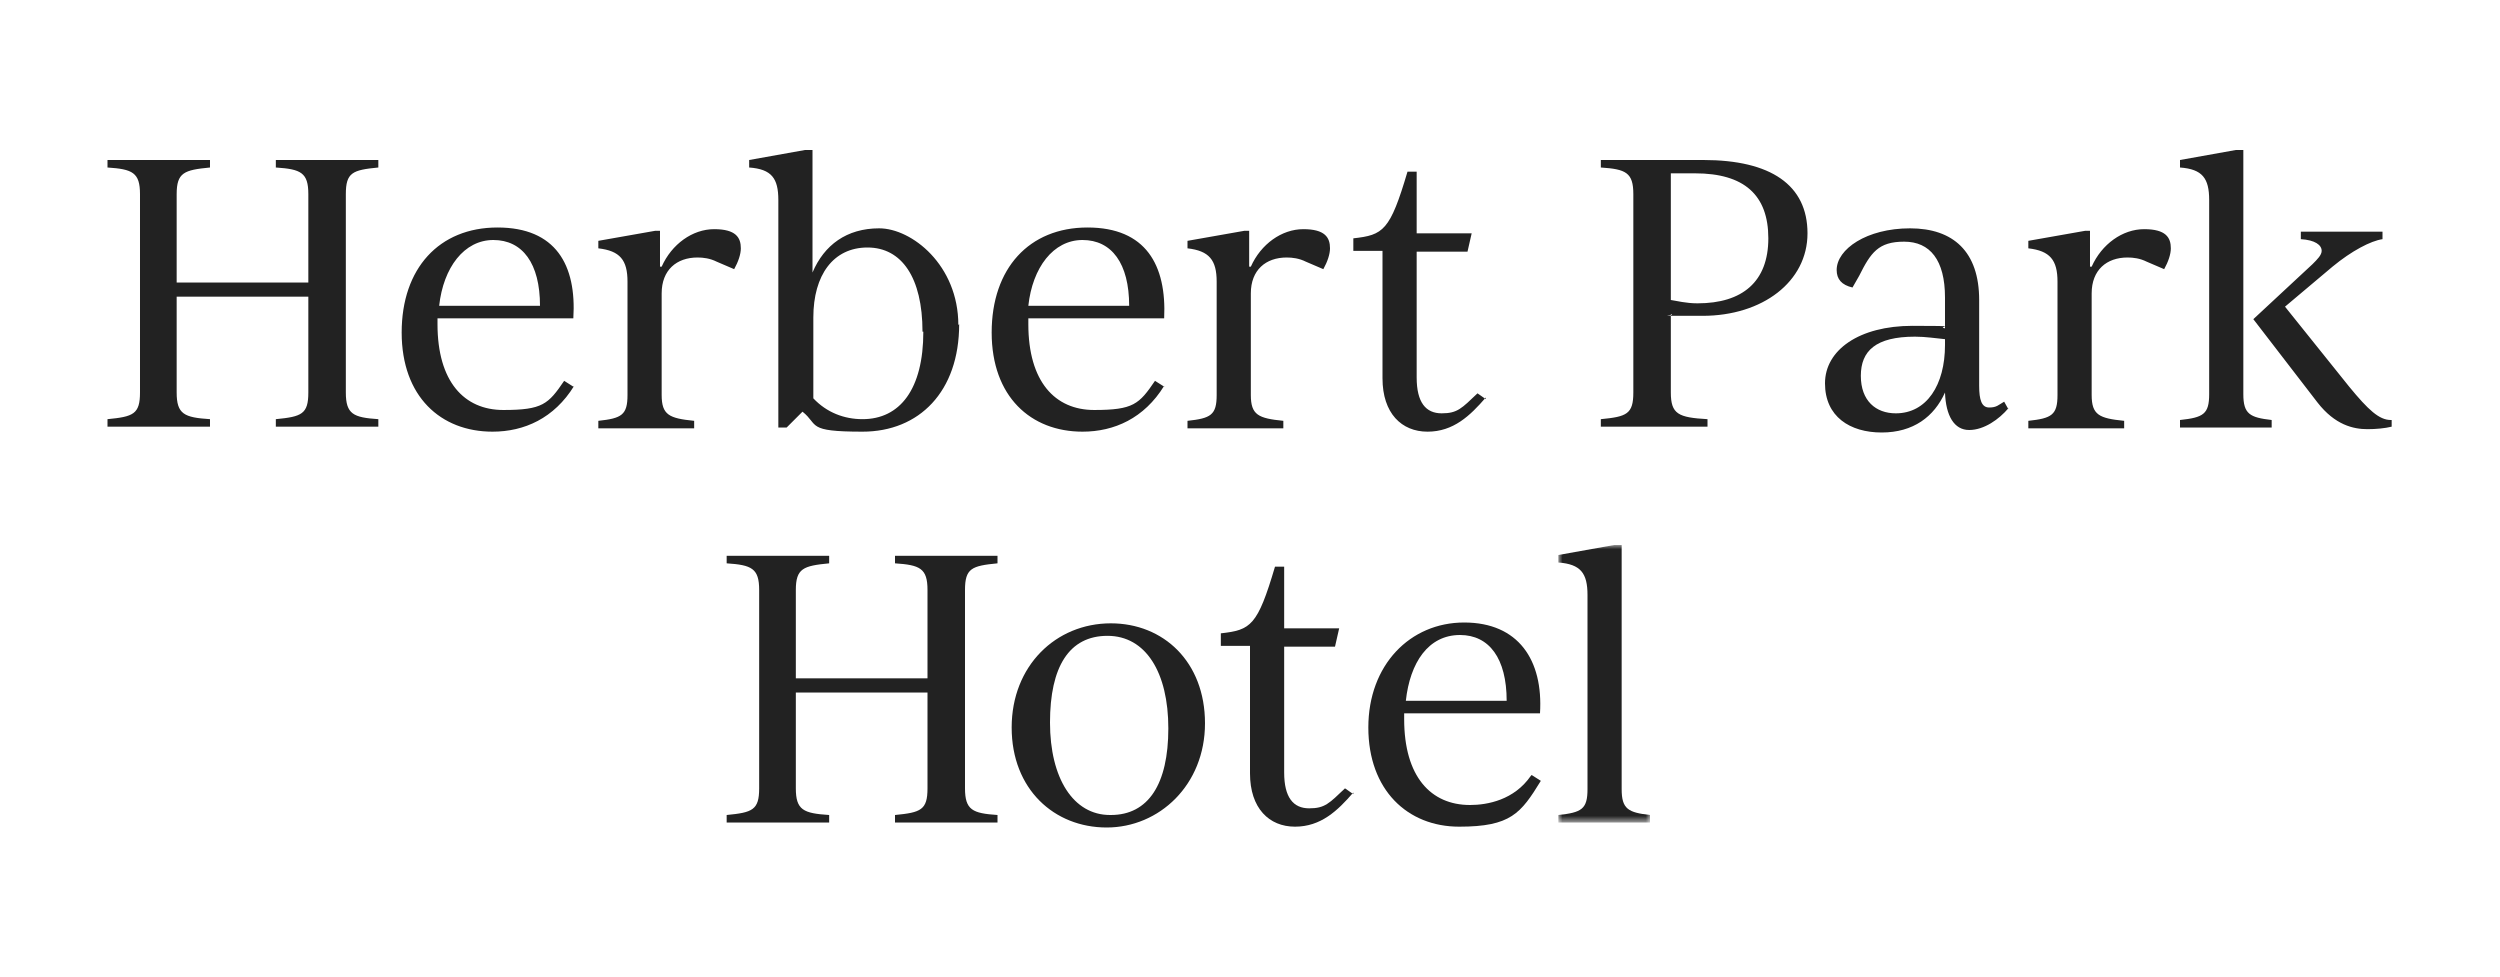 <?xml version="1.0" encoding="UTF-8"?>
<svg xmlns="http://www.w3.org/2000/svg" xmlns:xlink="http://www.w3.org/1999/xlink" version="1.1" viewBox="0 0 300 117.2">
  <defs>
    <style>
      .cls-1 {
        mask: url(#mask);
      }

      .cls-2 {
        fill: #fff;
      }

      .cls-3 {
        fill: #222;
        fill-rule: evenodd;
      }
    </style>
    <mask id="mask" x="187" y="65.4" width="11" height="33.3" maskUnits="userSpaceOnUse">
      <g id="mask0_28_515">
        <path class="cls-2" d="M187,65.4h11v33.3h-11v-33.3Z"/>
      </g>
    </mask>
  </defs>
  <!-- Generator: Adobe Illustrator 28.7.1, SVG Export Plug-In . SVG Version: 1.2.0 Build 142)  -->
  <g>
    <g id="Layer_1">
      <g>
        <path class="cls-3" d="M41.5,23.3v23.8c0,2.6.9,3,3.9,3.2v.9h-12.3v-.9c3.1-.3,3.9-.6,3.9-3.2v-11.5h-15.8v11.5c0,2.6.9,3,4,3.2v.9h-12.3v-.9c3.1-.3,3.9-.6,3.9-3.2v-23.8c0-2.6-.9-3-3.9-3.2v-.9h12.3v.9c-3.1.3-4,.6-4,3.2v10.6h15.8v-10.6c0-2.6-.9-3-3.9-3.2v-.9h12.3v.9c-3.1.3-3.9.6-3.9,3.2ZM52.7,36.7h12.1c0-5.1-2.1-7.9-5.6-7.9s-6,3.3-6.5,7.9ZM68.9,46.3c-2.4,3.9-6,5.5-9.8,5.5-6.2,0-10.9-4.2-10.9-11.9s4.5-12.6,11.5-12.6,9.5,4.5,9.1,10.9h-16.3v.7c0,6.9,3.2,10.3,7.9,10.3s5.4-.7,7.3-3.5l1.1.7h0ZM88.9,29.8c0,.7-.3,1.6-.8,2.5l-2.1-.9c-.8-.4-1.6-.5-2.3-.5-2.5,0-4.3,1.5-4.3,4.3v12.2c0,2.4.9,2.8,3.9,3.1v.9h-11.5v-.9c2.8-.3,3.5-.7,3.5-3.1v-13.6c0-2.6-.9-3.7-3.5-4v-.9l6.8-1.2h.6v4.3h.2c1.2-2.7,3.7-4.5,6.3-4.5s3.2,1,3.2,2.3ZM110.7,39.8c0-6.5-2.5-10.1-6.6-10.1s-6.5,3.3-6.5,8.4v9.7c1.6,1.7,3.7,2.5,5.9,2.5,4.5,0,7.3-3.6,7.3-10.5M115.1,38.9c0,8.1-4.8,12.9-11.6,12.9s-5.2-.8-7.2-2.4l-1.9,1.9h-1v-27.3c0-2.6-.8-3.7-3.5-3.9v-.9l6.7-1.2h.9v14.7c1.4-3.3,4.1-5.3,8-5.3s9.5,4.4,9.5,11.6ZM123.4,36.7h12.1c0-5.1-2.1-7.9-5.6-7.9s-6,3.3-6.5,7.9ZM139.7,46.3c-2.4,3.9-6,5.5-9.8,5.5-6.2,0-10.9-4.2-10.9-11.9s4.5-12.6,11.5-12.6,9.5,4.5,9.2,10.9h-16.3v.7c0,6.9,3.2,10.3,7.9,10.3s5.4-.7,7.3-3.5l1.1.7ZM159.6,29.8c0,.7-.3,1.6-.8,2.5l-2.1-.9c-.8-.4-1.6-.5-2.3-.5-2.5,0-4.3,1.5-4.3,4.3v12.2c0,2.4.9,2.8,3.9,3.1v.9h-11.5v-.9c2.8-.3,3.5-.7,3.5-3.1v-13.6c0-2.6-.9-3.7-3.5-4v-.9l6.8-1.2h.6v4.3h.2c1.2-2.7,3.7-4.5,6.3-4.5s3.2,1,3.2,2.3ZM178.3,47.7c-1.9,2.2-3.9,4.1-7,4.1s-5.4-2.2-5.4-6.4v-15.3h-3.5v-1.5c3.6-.4,4.4-.9,6.5-8h1.1v7.4h6.6l-.5,2.2h-6.1v15.1c0,3,1.1,4.3,3,4.3s2.4-.6,4.3-2.4l1,.7ZM203.4,20.8h-2.9v15.2c.7.1,1.8.4,3.2.4,5.4,0,8.5-2.6,8.5-7.8s-2.9-7.8-8.8-7.8ZM200.5,37.7v9.4c0,2.6.9,3,4.4,3.2v.9h-12.8v-.9c3.1-.3,3.9-.6,3.9-3.2v-23.8c0-2.6-.9-3-3.9-3.2v-.9h12.3c8.1,0,12.5,3,12.5,8.8s-5.4,9.9-12.6,9.9-2.8,0-3.8-.2ZM233.4,41.5v-.8c-1.1-.1-2.3-.3-3.6-.3-4.7,0-6.5,1.7-6.5,4.7s1.8,4.5,4.2,4.5c3.7,0,5.9-3.4,5.9-8.2ZM241,49c-1.1,1.3-2.9,2.6-4.7,2.6s-2.8-1.7-2.9-4.5c-1.3,2.9-3.8,4.8-7.6,4.8s-6.8-1.9-6.8-5.9,4.1-6.9,10.5-6.9,2.7.1,3.9.3v-3.7c0-4.5-1.8-6.7-4.9-6.7s-4,1.3-5.4,4.1l-.8,1.4c-1.3-.3-1.9-1-1.9-2.1,0-2.5,3.6-5,8.8-5s8.3,2.8,8.3,8.6v10.3c0,1.7.3,2.6,1.2,2.6s1.1-.3,1.8-.7l.5.9ZM260.5,29.8c0,.7-.3,1.6-.8,2.5l-2.1-.9c-.8-.4-1.6-.5-2.3-.5-2.5,0-4.3,1.5-4.3,4.3v12.2c0,2.4.9,2.8,3.9,3.1v.9h-11.5v-.9c2.8-.3,3.5-.7,3.5-3.1v-13.6c0-2.6-.9-3.7-3.5-4v-.9l6.8-1.2h.6v4.3h.2c1.2-2.7,3.7-4.5,6.3-4.5s3.2,1,3.2,2.3ZM287,50.4v.8c-.8.2-1.9.3-2.9.3-1.7,0-3.9-.5-6-3.2l-7.7-10,7.1-6.6c.6-.6,1.1-1.1,1.1-1.6,0-.7-.8-1.3-2.5-1.4v-.9h9.8v.9c-1.4.2-3.7,1.4-6,3.3l-5.7,4.8,7.7,9.6c2.3,2.8,3.6,4,5,4ZM272.6,50.4v.9h-11v-.9c2.8-.3,3.5-.7,3.5-3.1v-23.3c0-2.6-.8-3.7-3.5-3.9v-.9l6.7-1.2h.9v29.3c0,2.4.8,2.8,3.4,3.1Z"/>
        <path class="cls-3" d="M115.8,70.8v23.8c0,2.6.9,3,3.9,3.2v.9h-12.3v-.9c3.1-.3,3.9-.6,3.9-3.2v-11.5h-15.8v11.5c0,2.6.9,3,4,3.2v.9h-12.3v-.9c3.1-.3,3.9-.6,3.9-3.2v-23.8c0-2.6-.9-3-3.9-3.2v-.9h12.3v.9c-3.1.3-4,.6-4,3.2v10.6h15.8v-10.6c0-2.6-.9-3-3.9-3.2v-.9h12.3v.9c-3.1.3-3.9.6-3.9,3.2Z"/>
        <path class="cls-3" d="M133.3,74.8c-6.6,0-11.9,5.1-11.9,12.5s5.1,12,11.4,12,11.8-5.1,11.8-12.5-5-12-11.3-12ZM133.2,97.8c-4.4,0-7.2-4.4-7.2-11.1s2.3-10.4,6.9-10.4,7.3,4.4,7.3,11.1-2.4,10.4-6.9,10.4Z"/>
        <path class="cls-3" d="M162.4,95.1c-1.9,2.2-3.9,4.1-7,4.1s-5.4-2.2-5.4-6.4v-15.3h-3.5v-1.5c3.6-.4,4.4-.9,6.5-8h1.1v7.4h6.6l-.5,2.2h-6.1v15.1c0,3,1.1,4.3,3,4.3s2.4-.6,4.3-2.4l1,.7Z"/>
        <path class="cls-3" d="M183.7,93.1c-2,2.9-5.2,3.5-7.3,3.5-4.7,0-7.9-3.4-7.9-10.3v-.7h16.3c.4-6.4-2.6-10.9-9.1-10.9s-11.5,5.1-11.5,12.6,4.7,11.9,10.9,11.9,7.4-1.6,9.8-5.5h0s-1.1-.7-1.1-.7ZM175.2,76.2c3.5,0,5.6,2.8,5.6,7.9h-12.1c.5-4.6,2.7-7.9,6.5-7.9Z"/>
        <g class="cls-1">
          <path class="cls-3" d="M187,97.8c2.8-.3,3.5-.7,3.5-3.1v-23.3c0-2.6-.8-3.7-3.5-3.9v-.9l6.7-1.2h.9v29.3c0,2.4.8,2.8,3.4,3.1v.9h-11v-.9Z"/>
        </g>
      </g>
    </g>
  </g>
</svg>